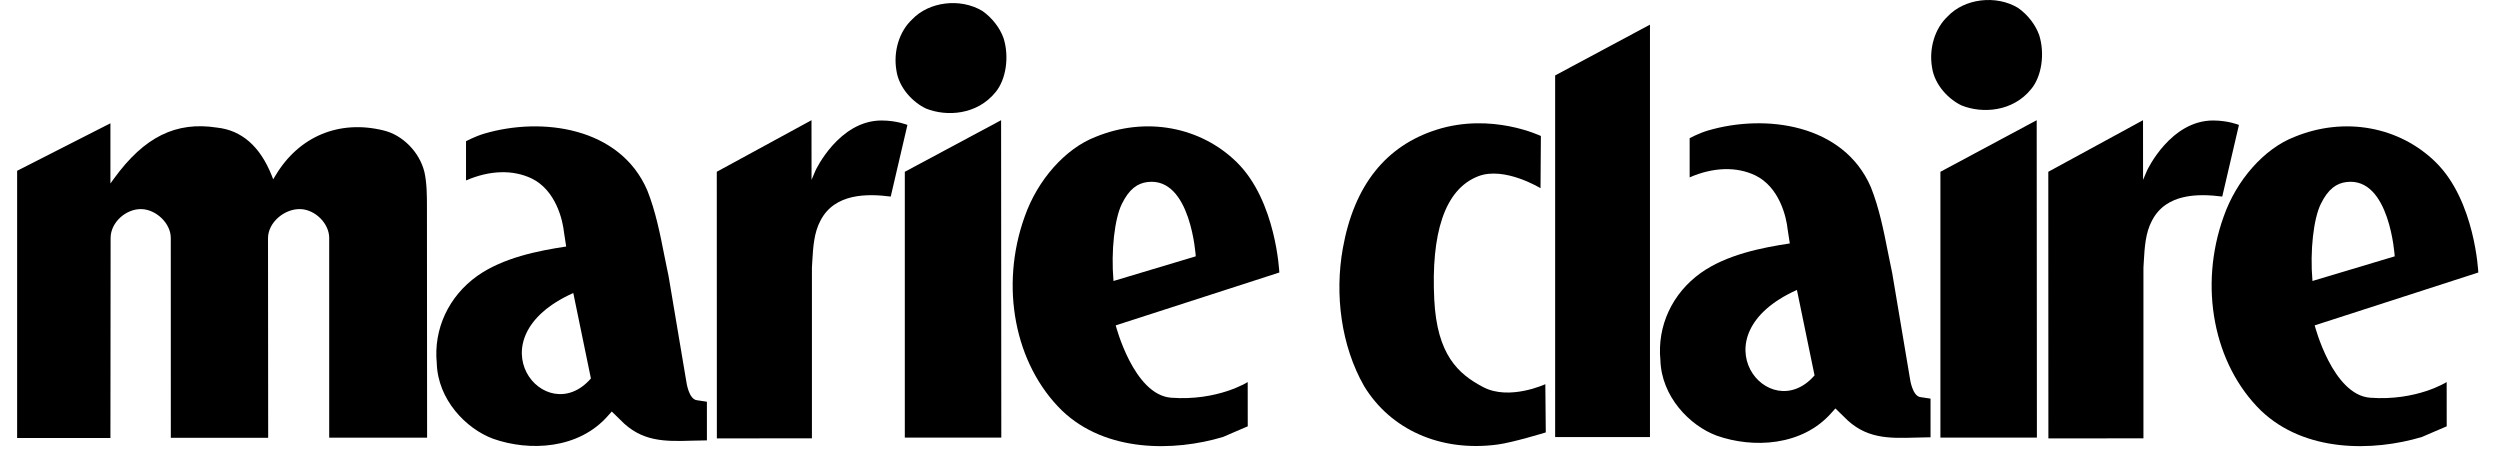 <svg xmlns="http://www.w3.org/2000/svg" fill="none" viewBox="0 0 250 45" height="45" width="250">
<path fill="black" d="M90.481 17.179V43.763L100.13 43.759L100.11 12.02L90.481 17.179Z"></path>
<path fill="black" d="M100.355 3.817C99.989 2.78 99.215 1.784 98.243 1.099C96.048 -0.226 92.894 0.153 91.204 1.951C89.925 3.146 89.313 5.146 89.643 7.059C89.902 8.847 91.365 10.282 92.607 10.857C94.654 11.676 97.697 11.509 99.553 9.217C100.605 7.957 100.943 5.684 100.355 3.812V3.817Z"></path>
<path fill="black" d="M42.437 17.184C41.946 15.203 40.264 13.495 38.345 13.041C33.91 11.951 29.872 13.642 27.54 17.566L27.32 17.931L27.166 17.536C26.003 14.633 24.165 13.025 21.701 12.76C17.601 12.123 14.437 13.684 11.42 17.826L11.042 18.347V12.328C10.475 12.617 1.713 17.079 1.713 17.079V43.8H11.042L11.061 23.794C11.061 22.232 12.611 20.86 14.162 20.911C15.616 20.958 17.078 22.331 17.078 23.794C17.078 23.794 17.082 43.413 17.082 43.778H26.818C26.818 43.413 26.801 23.794 26.801 23.794C26.817 22.214 28.485 20.84 30.076 20.911C31.531 20.976 32.92 22.349 32.92 23.794V43.77H42.71L42.694 20.625C42.694 19.672 42.694 18.291 42.437 17.184Z"></path>
<path fill="black" d="M69.7 40.023C68.864 39.943 68.635 38.172 68.635 38.172C68.635 38.155 66.859 27.62 66.859 27.62C66.859 27.634 66.439 25.573 66.439 25.573C66.008 23.382 65.558 21.111 64.724 19.026C61.995 12.702 54.168 11.662 48.403 13.37C47.478 13.65 46.602 14.124 46.602 14.124V18.044C48.973 17.016 51.286 16.953 53.157 17.843C55.591 19.021 56.278 22.021 56.404 23.263C56.404 23.285 56.618 24.652 56.618 24.652C53.806 25.076 50.312 25.77 47.735 27.587C44.856 29.639 43.341 32.91 43.677 36.325C43.782 39.959 46.594 42.867 49.309 43.875C52.918 45.15 57.871 44.944 60.817 41.553C60.834 41.537 61.178 41.153 61.178 41.153L62.012 41.965C64.161 44.218 66.516 44.147 69.243 44.067L70.691 44.038L70.69 40.172C70.69 40.172 69.725 40.033 69.7 40.023ZM57.329 29.302L59.091 37.846C54.553 43.08 47.076 33.895 57.329 29.302Z"></path>
<path fill="black" d="M88.158 12.049C83.903 12.049 81.581 16.985 81.557 17.04L81.154 17.988V17.383L81.15 12.02L71.678 17.177L71.686 43.838L81.192 43.835V26.77L81.229 26.133C81.313 24.727 81.393 23.275 82.052 22.05C83.475 19.301 86.769 19.36 89.073 19.657L90.743 12.494C90.743 12.494 89.694 12.053 88.158 12.049Z"></path>
<path fill="black" d="M223.895 12.494C223.895 12.494 222.846 12.054 221.31 12.049C217.055 12.049 214.735 16.985 214.709 17.04L214.306 17.989V17.383L214.302 12.02L204.83 17.178L204.839 43.839L214.344 43.835V26.77L214.381 26.133C214.465 24.727 214.545 23.275 215.204 22.05C216.627 19.301 219.921 19.36 222.225 19.657L223.895 12.494Z"></path>
<path fill="black" d="M203.918 3.509C203.552 2.472 202.778 1.475 201.806 0.79C199.61 -0.535 196.456 -0.155 194.766 1.642C193.488 2.837 192.876 4.838 193.205 6.75C193.465 8.538 194.928 9.974 196.169 10.549C198.216 11.368 201.259 11.201 203.116 8.909C204.167 7.649 204.506 5.375 203.918 3.504V3.509Z"></path>
<path fill="black" d="M237.02 39.773C233.256 39.497 231.469 32.537 231.469 32.537L247.831 27.251C247.831 27.251 247.522 20.103 243.574 16.224C239.96 12.673 234.478 11.616 229.434 13.695C226.433 14.858 223.659 17.979 222.372 21.643C219.856 28.618 221.353 36.422 226.095 41.058C230.472 45.248 237.281 45.17 242.194 43.697C242.175 43.702 244.671 42.632 244.671 42.632L244.667 38.204C244.667 38.204 241.68 40.114 237.02 39.773ZM231.245 28.08C230.985 25.078 231.356 21.87 232.079 20.398C232.81 18.902 233.639 18.325 234.654 18.203C238.991 17.676 239.472 25.634 239.472 25.634L231.245 28.098C231.251 28.103 231.245 28.075 231.245 28.08Z"></path>
<path fill="black" d="M194.041 17.179V43.763L203.69 43.759L203.67 12.02L194.041 17.179Z"></path>
<path fill="black" d="M123.678 16.224C120.064 12.673 114.582 11.616 109.538 13.696C106.536 14.858 103.763 17.979 102.475 21.643C99.96 28.617 101.456 36.421 106.199 41.058C110.575 45.249 117.383 45.17 122.297 43.698C122.279 43.702 124.775 42.632 124.775 42.632L124.77 38.205C124.77 38.205 121.783 40.114 117.124 39.773C113.359 39.497 111.572 32.537 111.572 32.537L127.933 27.251C127.933 27.251 127.626 20.104 123.678 16.224ZM111.348 28.099C111.353 28.103 111.348 28.075 111.348 28.081C111.089 25.079 111.46 21.871 112.182 20.398C112.914 18.902 113.742 18.326 114.757 18.203C119.096 17.677 119.576 25.633 119.576 25.633L111.348 28.099Z"></path>
<path fill="black" d="M148.342 38.721C145.812 37.406 143.696 35.473 143.425 29.928C143.11 23.469 144.394 18.932 147.843 17.617C150.46 16.619 154.052 18.82 154.052 18.82L154.088 13.601C154.088 13.601 149.162 11.213 143.634 12.979C138.642 14.574 135.424 18.465 134.284 24.826C133.453 29.461 134.112 34.58 136.407 38.604C139.052 42.961 144.064 45.227 149.782 44.45C151.338 44.239 154.578 43.241 154.578 43.241L154.533 38.418C154.533 38.418 150.95 40.079 148.342 38.721Z"></path>
<path fill="black" d="M192.062 39.714C191.227 39.634 190.997 37.863 190.997 37.863C190.997 37.847 189.222 27.312 189.222 27.312C189.222 27.324 188.803 25.265 188.803 25.265C188.37 23.073 187.921 20.803 187.087 18.717C184.359 12.393 176.531 11.353 170.766 13.061C169.842 13.342 168.965 13.816 168.965 13.816V17.736C171.336 16.707 173.649 16.645 175.52 17.534C177.955 18.713 178.641 21.712 178.767 22.955C178.767 22.976 178.981 24.344 178.981 24.344C176.168 24.767 172.675 25.461 170.098 27.279C167.219 29.331 165.704 32.601 166.04 36.016C166.145 39.651 168.957 42.559 171.672 43.566C175.281 44.842 180.234 44.636 183.18 41.245C183.197 41.228 183.541 40.845 183.541 40.845L184.375 41.656C186.524 43.91 188.878 43.839 191.606 43.759L193.054 43.729L193.053 39.862C193.053 39.862 192.088 39.724 192.062 39.714ZM179.693 28.994L181.455 37.538C176.916 42.772 169.439 33.586 179.693 28.994Z"></path>
<path fill="black" d="M155.514 43.705H164.997V2.465L155.514 7.542V43.705Z"></path>
</svg>
